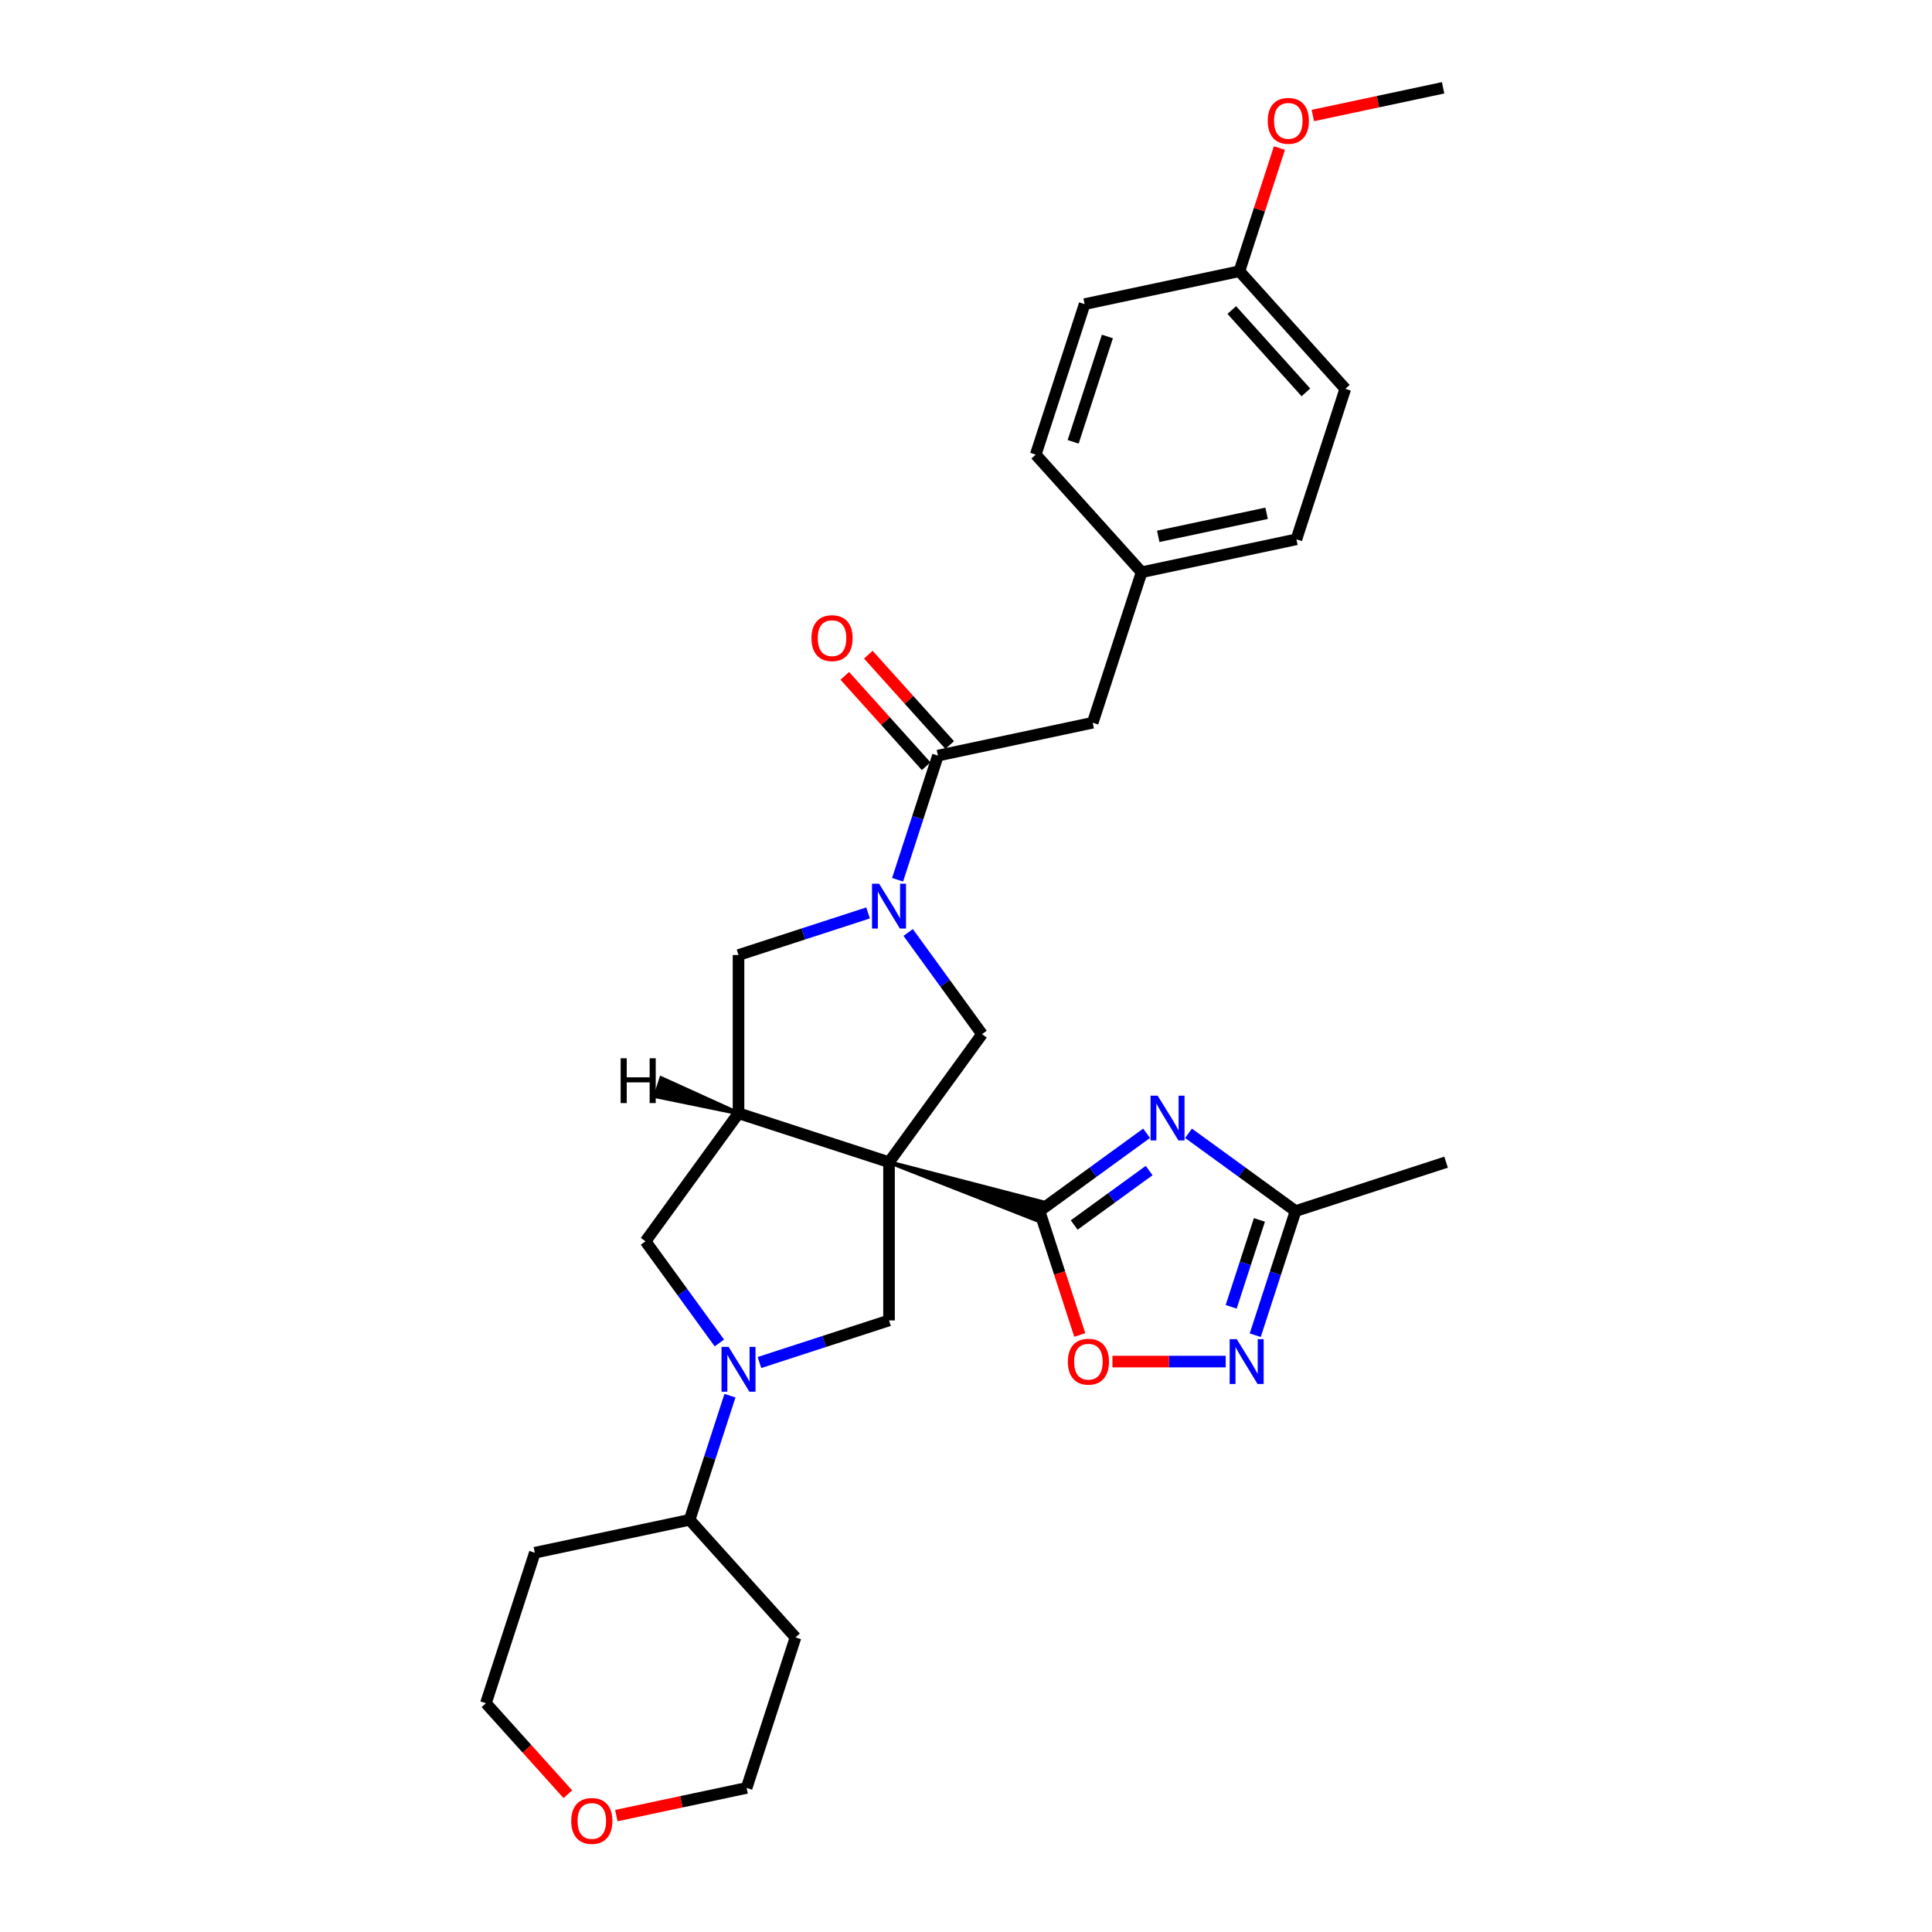 <?xml version='1.0' encoding='iso-8859-1'?>
<svg version='1.1' baseProfile='full'
              xmlns='http://www.w3.org/2000/svg'
                      xmlns:rdkit='http://www.rdkit.org/xml'
                      xmlns:xlink='http://www.w3.org/1999/xlink'
                  xml:space='preserve'
width='1000px' height='1000px' viewBox='0 0 1000 1000'>
<!-- END OF HEADER -->
<rect style='opacity:1.0;fill:#FFFFFF;stroke:none' width='1000' height='1000' x='0' y='0'> </rect>
<path class='bond-0' d='M 460.155,601.539 L 536.536,631.524 L 539.573,622.176 Z' style='fill:#000000;fill-rule:evenodd;fill-opacity:1;stroke:#000000;stroke-width:2px;stroke-linecap:butt;stroke-linejoin:miter;stroke-opacity:1;' />
<path class='bond-3' d='M 460.155,601.539 L 382.256,576.228' style='fill:none;fill-rule:evenodd;stroke:#000000;stroke-width:6px;stroke-linecap:butt;stroke-linejoin:miter;stroke-opacity:1' />
<path class='bond-5' d='M 460.155,601.539 L 508.3,535.274' style='fill:none;fill-rule:evenodd;stroke:#000000;stroke-width:6px;stroke-linecap:butt;stroke-linejoin:miter;stroke-opacity:1' />
<path class='bond-6' d='M 460.155,601.539 L 460.155,683.447' style='fill:none;fill-rule:evenodd;stroke:#000000;stroke-width:6px;stroke-linecap:butt;stroke-linejoin:miter;stroke-opacity:1' />
<path class='bond-1' d='M 538.055,626.85 L 565.765,606.718' style='fill:none;fill-rule:evenodd;stroke:#000000;stroke-width:6px;stroke-linecap:butt;stroke-linejoin:miter;stroke-opacity:1' />
<path class='bond-1' d='M 565.765,606.718 L 593.475,586.585' style='fill:none;fill-rule:evenodd;stroke:#0000FF;stroke-width:6px;stroke-linecap:butt;stroke-linejoin:miter;stroke-opacity:1' />
<path class='bond-1' d='M 555.997,634.064 L 575.394,619.971' style='fill:none;fill-rule:evenodd;stroke:#000000;stroke-width:6px;stroke-linecap:butt;stroke-linejoin:miter;stroke-opacity:1' />
<path class='bond-1' d='M 575.394,619.971 L 594.791,605.878' style='fill:none;fill-rule:evenodd;stroke:#0000FF;stroke-width:6px;stroke-linecap:butt;stroke-linejoin:miter;stroke-opacity:1' />
<path class='bond-9' d='M 538.055,626.85 L 548.472,658.912' style='fill:none;fill-rule:evenodd;stroke:#000000;stroke-width:6px;stroke-linecap:butt;stroke-linejoin:miter;stroke-opacity:1' />
<path class='bond-9' d='M 548.472,658.912 L 558.889,690.973' style='fill:none;fill-rule:evenodd;stroke:#FF0000;stroke-width:6px;stroke-linecap:butt;stroke-linejoin:miter;stroke-opacity:1' />
<path class='bond-10' d='M 615.164,586.585 L 642.874,606.718' style='fill:none;fill-rule:evenodd;stroke:#0000FF;stroke-width:6px;stroke-linecap:butt;stroke-linejoin:miter;stroke-opacity:1' />
<path class='bond-10' d='M 642.874,606.718 L 670.585,626.85' style='fill:none;fill-rule:evenodd;stroke:#000000;stroke-width:6px;stroke-linecap:butt;stroke-linejoin:miter;stroke-opacity:1' />
<path class='bond-2' d='M 470.07,482.655 L 489.185,508.965' style='fill:none;fill-rule:evenodd;stroke:#0000FF;stroke-width:6px;stroke-linecap:butt;stroke-linejoin:miter;stroke-opacity:1' />
<path class='bond-2' d='M 489.185,508.965 L 508.3,535.274' style='fill:none;fill-rule:evenodd;stroke:#000000;stroke-width:6px;stroke-linecap:butt;stroke-linejoin:miter;stroke-opacity:1' />
<path class='bond-7' d='M 464.589,455.364 L 475.028,423.237' style='fill:none;fill-rule:evenodd;stroke:#0000FF;stroke-width:6px;stroke-linecap:butt;stroke-linejoin:miter;stroke-opacity:1' />
<path class='bond-7' d='M 475.028,423.237 L 485.466,391.11' style='fill:none;fill-rule:evenodd;stroke:#000000;stroke-width:6px;stroke-linecap:butt;stroke-linejoin:miter;stroke-opacity:1' />
<path class='bond-31' d='M 449.311,472.533 L 415.784,483.427' style='fill:none;fill-rule:evenodd;stroke:#0000FF;stroke-width:6px;stroke-linecap:butt;stroke-linejoin:miter;stroke-opacity:1' />
<path class='bond-31' d='M 415.784,483.427 L 382.256,494.32' style='fill:none;fill-rule:evenodd;stroke:#000000;stroke-width:6px;stroke-linecap:butt;stroke-linejoin:miter;stroke-opacity:1' />
<path class='bond-11' d='M 382.256,576.228 L 382.256,494.32' style='fill:none;fill-rule:evenodd;stroke:#000000;stroke-width:6px;stroke-linecap:butt;stroke-linejoin:miter;stroke-opacity:1' />
<path class='bond-12' d='M 382.256,576.228 L 334.112,642.493' style='fill:none;fill-rule:evenodd;stroke:#000000;stroke-width:6px;stroke-linecap:butt;stroke-linejoin:miter;stroke-opacity:1' />
<path class='bond-35' d='M 382.256,576.228 L 342.283,558.073 L 339.245,567.421 Z' style='fill:#000000;fill-rule:evenodd;fill-opacity:1;stroke:#000000;stroke-width:2px;stroke-linecap:butt;stroke-linejoin:miter;stroke-opacity:1;' />
<path class='bond-4' d='M 393.101,705.235 L 426.628,694.341' style='fill:none;fill-rule:evenodd;stroke:#0000FF;stroke-width:6px;stroke-linecap:butt;stroke-linejoin:miter;stroke-opacity:1' />
<path class='bond-4' d='M 426.628,694.341 L 460.155,683.447' style='fill:none;fill-rule:evenodd;stroke:#000000;stroke-width:6px;stroke-linecap:butt;stroke-linejoin:miter;stroke-opacity:1' />
<path class='bond-13' d='M 377.823,722.404 L 367.384,754.531' style='fill:none;fill-rule:evenodd;stroke:#0000FF;stroke-width:6px;stroke-linecap:butt;stroke-linejoin:miter;stroke-opacity:1' />
<path class='bond-13' d='M 367.384,754.531 L 356.945,786.658' style='fill:none;fill-rule:evenodd;stroke:#000000;stroke-width:6px;stroke-linecap:butt;stroke-linejoin:miter;stroke-opacity:1' />
<path class='bond-30' d='M 372.342,695.113 L 353.227,668.803' style='fill:none;fill-rule:evenodd;stroke:#0000FF;stroke-width:6px;stroke-linecap:butt;stroke-linejoin:miter;stroke-opacity:1' />
<path class='bond-30' d='M 353.227,668.803 L 334.112,642.493' style='fill:none;fill-rule:evenodd;stroke:#000000;stroke-width:6px;stroke-linecap:butt;stroke-linejoin:miter;stroke-opacity:1' />
<path class='bond-14' d='M 485.466,391.11 L 565.585,374.081' style='fill:none;fill-rule:evenodd;stroke:#000000;stroke-width:6px;stroke-linecap:butt;stroke-linejoin:miter;stroke-opacity:1' />
<path class='bond-15' d='M 491.553,385.63 L 470.498,362.245' style='fill:none;fill-rule:evenodd;stroke:#000000;stroke-width:6px;stroke-linecap:butt;stroke-linejoin:miter;stroke-opacity:1' />
<path class='bond-15' d='M 470.498,362.245 L 449.442,338.86' style='fill:none;fill-rule:evenodd;stroke:#FF0000;stroke-width:6px;stroke-linecap:butt;stroke-linejoin:miter;stroke-opacity:1' />
<path class='bond-15' d='M 479.38,396.591 L 458.324,373.206' style='fill:none;fill-rule:evenodd;stroke:#000000;stroke-width:6px;stroke-linecap:butt;stroke-linejoin:miter;stroke-opacity:1' />
<path class='bond-15' d='M 458.324,373.206 L 437.268,349.822' style='fill:none;fill-rule:evenodd;stroke:#FF0000;stroke-width:6px;stroke-linecap:butt;stroke-linejoin:miter;stroke-opacity:1' />
<path class='bond-8' d='M 634.429,704.75 L 605.11,704.75' style='fill:none;fill-rule:evenodd;stroke:#0000FF;stroke-width:6px;stroke-linecap:butt;stroke-linejoin:miter;stroke-opacity:1' />
<path class='bond-8' d='M 605.11,704.75 L 575.79,704.75' style='fill:none;fill-rule:evenodd;stroke:#FF0000;stroke-width:6px;stroke-linecap:butt;stroke-linejoin:miter;stroke-opacity:1' />
<path class='bond-32' d='M 649.707,691.104 L 660.146,658.977' style='fill:none;fill-rule:evenodd;stroke:#0000FF;stroke-width:6px;stroke-linecap:butt;stroke-linejoin:miter;stroke-opacity:1' />
<path class='bond-32' d='M 660.146,658.977 L 670.585,626.85' style='fill:none;fill-rule:evenodd;stroke:#000000;stroke-width:6px;stroke-linecap:butt;stroke-linejoin:miter;stroke-opacity:1' />
<path class='bond-32' d='M 637.259,676.403 L 644.566,653.915' style='fill:none;fill-rule:evenodd;stroke:#0000FF;stroke-width:6px;stroke-linecap:butt;stroke-linejoin:miter;stroke-opacity:1' />
<path class='bond-32' d='M 644.566,653.915 L 651.873,631.426' style='fill:none;fill-rule:evenodd;stroke:#000000;stroke-width:6px;stroke-linecap:butt;stroke-linejoin:miter;stroke-opacity:1' />
<path class='bond-26' d='M 670.585,626.85 L 748.484,601.539' style='fill:none;fill-rule:evenodd;stroke:#000000;stroke-width:6px;stroke-linecap:butt;stroke-linejoin:miter;stroke-opacity:1' />
<path class='bond-19' d='M 356.945,786.658 L 411.753,847.527' style='fill:none;fill-rule:evenodd;stroke:#000000;stroke-width:6px;stroke-linecap:butt;stroke-linejoin:miter;stroke-opacity:1' />
<path class='bond-20' d='M 356.945,786.658 L 276.827,803.687' style='fill:none;fill-rule:evenodd;stroke:#000000;stroke-width:6px;stroke-linecap:butt;stroke-linejoin:miter;stroke-opacity:1' />
<path class='bond-17' d='M 565.585,374.081 L 590.896,296.182' style='fill:none;fill-rule:evenodd;stroke:#000000;stroke-width:6px;stroke-linecap:butt;stroke-linejoin:miter;stroke-opacity:1' />
<path class='bond-16' d='M 293.919,928.679 L 272.717,905.133' style='fill:none;fill-rule:evenodd;stroke:#FF0000;stroke-width:6px;stroke-linecap:butt;stroke-linejoin:miter;stroke-opacity:1' />
<path class='bond-16' d='M 272.717,905.133 L 251.516,881.586' style='fill:none;fill-rule:evenodd;stroke:#000000;stroke-width:6px;stroke-linecap:butt;stroke-linejoin:miter;stroke-opacity:1' />
<path class='bond-33' d='M 319.019,939.757 L 352.73,932.592' style='fill:none;fill-rule:evenodd;stroke:#FF0000;stroke-width:6px;stroke-linecap:butt;stroke-linejoin:miter;stroke-opacity:1' />
<path class='bond-33' d='M 352.73,932.592 L 386.442,925.426' style='fill:none;fill-rule:evenodd;stroke:#000000;stroke-width:6px;stroke-linecap:butt;stroke-linejoin:miter;stroke-opacity:1' />
<path class='bond-21' d='M 590.896,296.182 L 536.088,235.312' style='fill:none;fill-rule:evenodd;stroke:#000000;stroke-width:6px;stroke-linecap:butt;stroke-linejoin:miter;stroke-opacity:1' />
<path class='bond-22' d='M 590.896,296.182 L 671.014,279.152' style='fill:none;fill-rule:evenodd;stroke:#000000;stroke-width:6px;stroke-linecap:butt;stroke-linejoin:miter;stroke-opacity:1' />
<path class='bond-22' d='M 599.507,277.604 L 655.59,265.683' style='fill:none;fill-rule:evenodd;stroke:#000000;stroke-width:6px;stroke-linecap:butt;stroke-linejoin:miter;stroke-opacity:1' />
<path class='bond-18' d='M 641.517,140.383 L 696.325,201.253' style='fill:none;fill-rule:evenodd;stroke:#000000;stroke-width:6px;stroke-linecap:butt;stroke-linejoin:miter;stroke-opacity:1' />
<path class='bond-18' d='M 637.565,160.475 L 675.93,203.084' style='fill:none;fill-rule:evenodd;stroke:#000000;stroke-width:6px;stroke-linecap:butt;stroke-linejoin:miter;stroke-opacity:1' />
<path class='bond-25' d='M 641.517,140.383 L 651.876,108.502' style='fill:none;fill-rule:evenodd;stroke:#000000;stroke-width:6px;stroke-linecap:butt;stroke-linejoin:miter;stroke-opacity:1' />
<path class='bond-25' d='M 651.876,108.502 L 662.235,76.621' style='fill:none;fill-rule:evenodd;stroke:#FF0000;stroke-width:6px;stroke-linecap:butt;stroke-linejoin:miter;stroke-opacity:1' />
<path class='bond-34' d='M 641.517,140.383 L 561.399,157.413' style='fill:none;fill-rule:evenodd;stroke:#000000;stroke-width:6px;stroke-linecap:butt;stroke-linejoin:miter;stroke-opacity:1' />
<path class='bond-28' d='M 411.753,847.527 L 386.442,925.426' style='fill:none;fill-rule:evenodd;stroke:#000000;stroke-width:6px;stroke-linecap:butt;stroke-linejoin:miter;stroke-opacity:1' />
<path class='bond-27' d='M 276.827,803.687 L 251.516,881.586' style='fill:none;fill-rule:evenodd;stroke:#000000;stroke-width:6px;stroke-linecap:butt;stroke-linejoin:miter;stroke-opacity:1' />
<path class='bond-24' d='M 536.088,235.312 L 561.399,157.413' style='fill:none;fill-rule:evenodd;stroke:#000000;stroke-width:6px;stroke-linecap:butt;stroke-linejoin:miter;stroke-opacity:1' />
<path class='bond-24' d='M 555.465,228.689 L 573.183,174.16' style='fill:none;fill-rule:evenodd;stroke:#000000;stroke-width:6px;stroke-linecap:butt;stroke-linejoin:miter;stroke-opacity:1' />
<path class='bond-23' d='M 671.014,279.152 L 696.325,201.253' style='fill:none;fill-rule:evenodd;stroke:#000000;stroke-width:6px;stroke-linecap:butt;stroke-linejoin:miter;stroke-opacity:1' />
<path class='bond-29' d='M 679.524,59.786 L 713.235,52.62' style='fill:none;fill-rule:evenodd;stroke:#FF0000;stroke-width:6px;stroke-linecap:butt;stroke-linejoin:miter;stroke-opacity:1' />
<path class='bond-29' d='M 713.235,52.62 L 746.947,45.455' style='fill:none;fill-rule:evenodd;stroke:#000000;stroke-width:6px;stroke-linecap:butt;stroke-linejoin:miter;stroke-opacity:1' />
<path  class='atom-2' d='M 599.192 567.108
L 606.793 579.394
Q 607.547 580.606, 608.759 582.801
Q 609.971 584.997, 610.037 585.128
L 610.037 567.108
L 613.117 567.108
L 613.117 590.304
L 609.938 590.304
L 601.78 576.871
Q 600.83 575.299, 599.815 573.497
Q 598.832 571.695, 598.537 571.138
L 598.537 590.304
L 595.523 590.304
L 595.523 567.108
L 599.192 567.108
' fill='#0000FF'/>
<path  class='atom-3' d='M 455.028 457.411
L 462.629 469.698
Q 463.383 470.91, 464.595 473.105
Q 465.807 475.3, 465.873 475.431
L 465.873 457.411
L 468.952 457.411
L 468.952 480.608
L 465.774 480.608
L 457.616 467.175
Q 456.666 465.602, 455.651 463.8
Q 454.668 461.998, 454.373 461.441
L 454.373 480.608
L 451.359 480.608
L 451.359 457.411
L 455.028 457.411
' fill='#0000FF'/>
<path  class='atom-5' d='M 377.129 697.16
L 384.73 709.446
Q 385.484 710.659, 386.696 712.854
Q 387.908 715.049, 387.974 715.18
L 387.974 697.16
L 391.053 697.16
L 391.053 720.357
L 387.875 720.357
L 379.717 706.924
Q 378.767 705.351, 377.751 703.549
Q 376.769 701.747, 376.474 701.19
L 376.474 720.357
L 373.459 720.357
L 373.459 697.16
L 377.129 697.16
' fill='#0000FF'/>
<path  class='atom-9' d='M 640.146 693.151
L 647.747 705.438
Q 648.501 706.65, 649.713 708.845
Q 650.925 711.04, 650.991 711.171
L 650.991 693.151
L 654.071 693.151
L 654.071 716.348
L 650.892 716.348
L 642.734 702.915
Q 641.784 701.342, 640.769 699.54
Q 639.786 697.738, 639.491 697.181
L 639.491 716.348
L 636.477 716.348
L 636.477 693.151
L 640.146 693.151
' fill='#0000FF'/>
<path  class='atom-10' d='M 552.718 704.815
Q 552.718 699.245, 555.47 696.133
Q 558.222 693.02, 563.366 693.02
Q 568.509 693.02, 571.262 696.133
Q 574.014 699.245, 574.014 704.815
Q 574.014 710.45, 571.229 713.661
Q 568.444 716.839, 563.366 716.839
Q 558.255 716.839, 555.47 713.661
Q 552.718 710.483, 552.718 704.815
M 563.366 714.218
Q 566.904 714.218, 568.804 711.859
Q 570.737 709.467, 570.737 704.815
Q 570.737 700.261, 568.804 697.968
Q 566.904 695.641, 563.366 695.641
Q 559.827 695.641, 557.894 697.935
Q 555.994 700.228, 555.994 704.815
Q 555.994 709.5, 557.894 711.859
Q 559.827 714.218, 563.366 714.218
' fill='#FF0000'/>
<path  class='atom-16' d='M 420.011 330.306
Q 420.011 324.737, 422.763 321.624
Q 425.515 318.512, 430.659 318.512
Q 435.803 318.512, 438.555 321.624
Q 441.307 324.737, 441.307 330.306
Q 441.307 335.942, 438.522 339.152
Q 435.738 342.33, 430.659 342.33
Q 425.548 342.33, 422.763 339.152
Q 420.011 335.974, 420.011 330.306
M 430.659 339.709
Q 434.198 339.709, 436.098 337.35
Q 438.031 334.959, 438.031 330.306
Q 438.031 325.752, 436.098 323.459
Q 434.198 321.133, 430.659 321.133
Q 427.121 321.133, 425.188 323.426
Q 423.288 325.72, 423.288 330.306
Q 423.288 334.992, 425.188 337.35
Q 427.121 339.709, 430.659 339.709
' fill='#FF0000'/>
<path  class='atom-17' d='M 295.675 942.521
Q 295.675 936.952, 298.428 933.839
Q 301.18 930.727, 306.323 930.727
Q 311.467 930.727, 314.219 933.839
Q 316.971 936.952, 316.971 942.521
Q 316.971 948.157, 314.187 951.367
Q 311.402 954.545, 306.323 954.545
Q 301.212 954.545, 298.428 951.367
Q 295.675 948.189, 295.675 942.521
M 306.323 951.924
Q 309.862 951.924, 311.762 949.565
Q 313.695 947.174, 313.695 942.521
Q 313.695 937.967, 311.762 935.674
Q 309.862 933.348, 306.323 933.348
Q 302.785 933.348, 300.852 935.641
Q 298.952 937.935, 298.952 942.521
Q 298.952 947.206, 300.852 949.565
Q 302.785 951.924, 306.323 951.924
' fill='#FF0000'/>
<path  class='atom-26' d='M 656.18 62.55
Q 656.18 56.98, 658.932 53.867
Q 661.685 50.755, 666.828 50.755
Q 671.972 50.755, 674.724 53.867
Q 677.476 56.98, 677.476 62.55
Q 677.476 68.185, 674.692 71.396
Q 671.907 74.574, 666.828 74.574
Q 661.717 74.574, 658.932 71.396
Q 656.18 68.218, 656.18 62.55
M 666.828 71.953
Q 670.367 71.953, 672.267 69.594
Q 674.2 67.202, 674.2 62.55
Q 674.2 57.996, 672.267 55.702
Q 670.367 53.376, 666.828 53.376
Q 663.29 53.376, 661.357 55.669
Q 659.457 57.963, 659.457 62.55
Q 659.457 67.235, 661.357 69.594
Q 663.29 71.953, 666.828 71.953
' fill='#FF0000'/>
<path  class='atom-31' d='M 321.248 547.756
L 324.393 547.756
L 324.393 557.618
L 336.254 557.618
L 336.254 547.756
L 339.399 547.756
L 339.399 570.953
L 336.254 570.953
L 336.254 560.239
L 324.393 560.239
L 324.393 570.953
L 321.248 570.953
L 321.248 547.756
' fill='#000000'/>
</svg>

